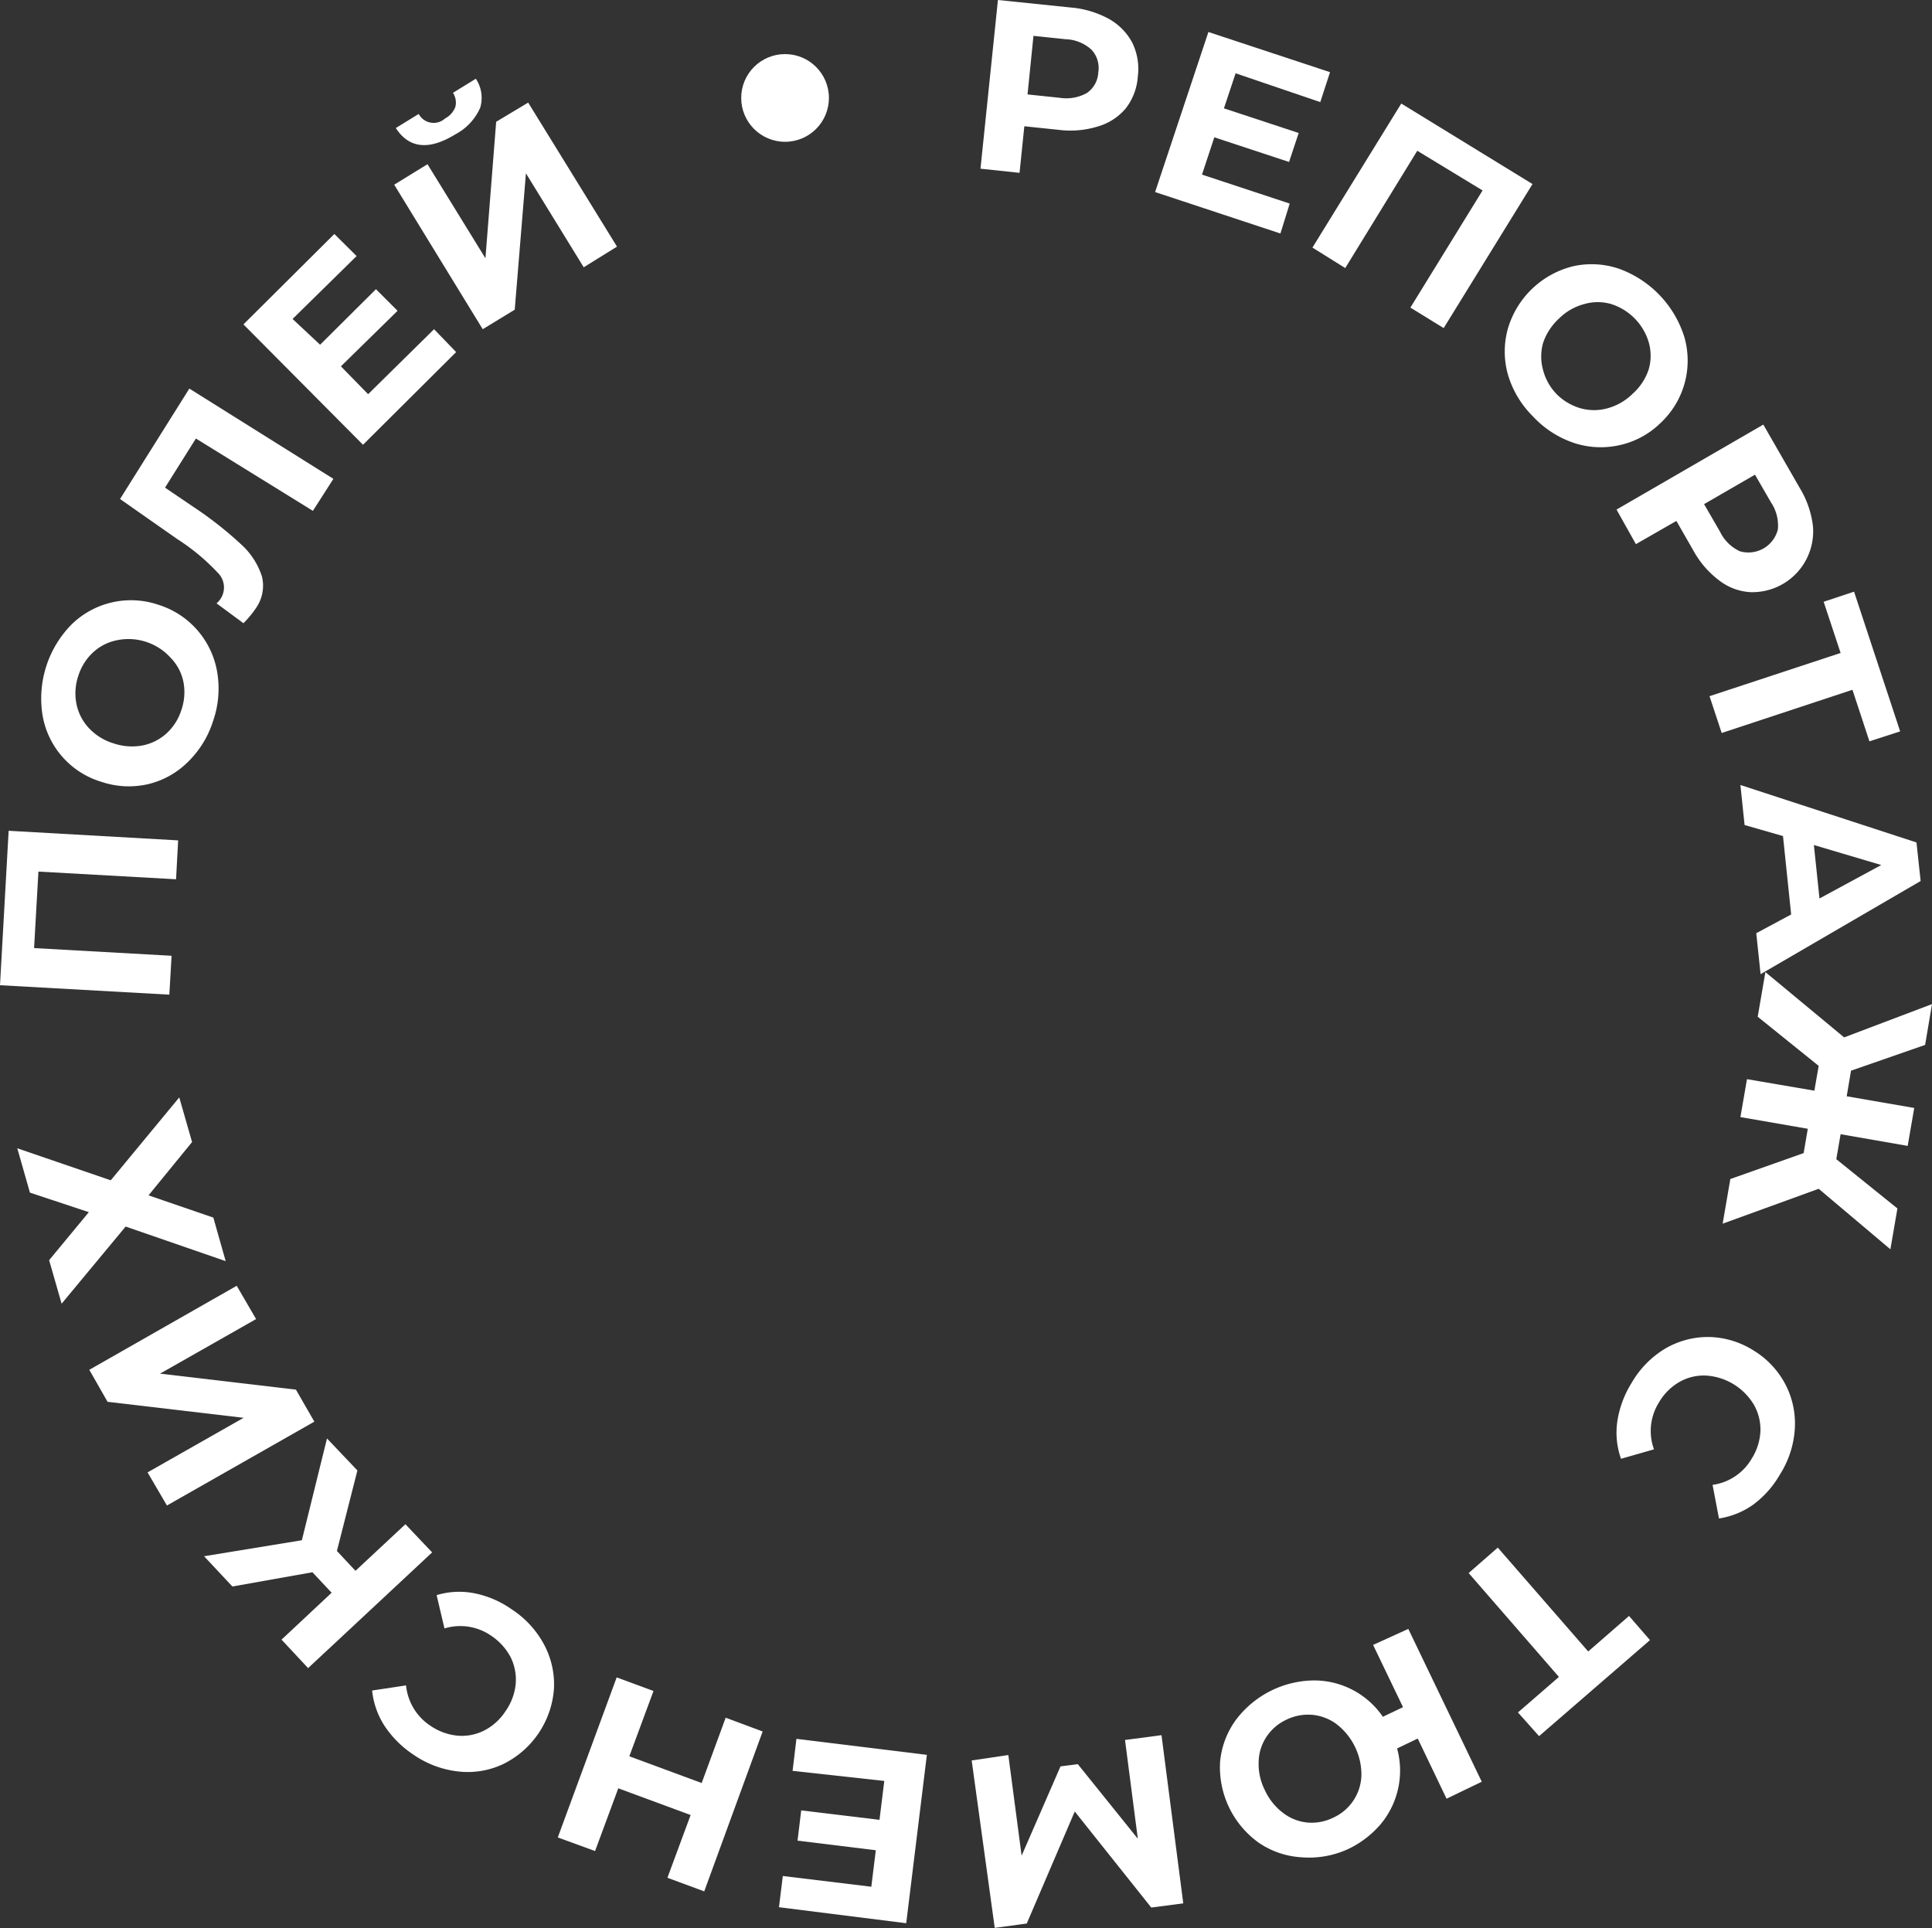 <?xml version="1.0" encoding="UTF-8"?> <svg xmlns="http://www.w3.org/2000/svg" id="Слой_1" data-name="Слой 1" viewBox="0 0 120.71 120.47"><rect x="0" y="0" width="120.71" height="120.47" fill="#333333" stroke="none"/> <defs> <style>.cls-1{fill:#fff;}</style> </defs> <path class="cls-1" d="M69.3,1.19a3.7,3.7,0,0,1,1.45,1.49,3.73,3.73,0,0,1,.34,2.1,3.64,3.64,0,0,1-.76,2A3.57,3.57,0,0,1,68.6,7.9a5.84,5.84,0,0,1-2.48.21L64,7.89l-.3,2.91-2.44-.26L62.35,0l4.56.47A6,6,0,0,1,69.3,1.19ZM67.91,5.81a1.65,1.65,0,0,0,.71-1.29,1.67,1.67,0,0,0-.43-1.42,2.52,2.52,0,0,0-1.62-.65l-2-.21L64.2,5.9l2,.21A2.65,2.65,0,0,0,67.91,5.81Z"></path> <path class="cls-1" d="M80.58,12.72,80,14.59,72.17,12,75.5,2l7.6,2.51-.61,1.87L77.2,4.58l-.73,2.19,4.67,1.54-.6,1.81L75.87,8.58l-.77,2.33Z"></path> <path class="cls-1" d="M95.75,11.5l-5.55,9-2.08-1.28,4.51-7.32L88.55,9.42l-4.5,7.33L82,15.47l5.55-9Z"></path> <path class="cls-1" d="M94.21,23.39a5.31,5.31,0,0,1,0-2.85,5.66,5.66,0,0,1,4.06-3.9,5.33,5.33,0,0,1,2.85.14,6.64,6.64,0,0,1,4.12,4.29,5.33,5.33,0,0,1-1.48,5.35,5.27,5.27,0,0,1-2.55,1.39,5.36,5.36,0,0,1-2.86-.13A6.2,6.2,0,0,1,95.76,26,6.08,6.08,0,0,1,94.21,23.39Zm4.54,2.12a3.13,3.13,0,0,0,1.69,0,3.56,3.56,0,0,0,1.57-.91,3.5,3.5,0,0,0,1-1.52,3.07,3.07,0,0,0,0-1.7A3.57,3.57,0,0,0,100.67,19a3,3,0,0,0-1.69,0,3.48,3.48,0,0,0-1.57.9,3.66,3.66,0,0,0-1,1.53,3.13,3.13,0,0,0,0,1.69,3.37,3.37,0,0,0,.86,1.52A3.47,3.47,0,0,0,98.75,25.51Z"></path> <path class="cls-1" d="M113.27,32.86A3.8,3.8,0,0,1,109.38,37a3.49,3.49,0,0,1-1.95-.72,5.85,5.85,0,0,1-1.63-1.88l-1.06-1.85L102.21,34,101,31.84l9.17-5.31,2.3,4A5.92,5.92,0,0,1,113.27,32.86Zm-4.55,1.59a1.9,1.9,0,0,0,2.36-1.37,2.59,2.59,0,0,0-.43-1.69l-1-1.73-3.18,1.84,1,1.73A2.56,2.56,0,0,0,108.72,34.45Z"></path> <path class="cls-1" d="M116.8,46.32l-1.06-3.22-8.17,2.7-.76-2.3L115,40.8l-1.06-3.2,1.9-.63,2.88,8.73Z"></path> <path class="cls-1" d="M111.91,57.14l-.51-4.9L109,51.55l-.26-2.5,11,3.59.26,2.41-10,5.82-.27-2.56Zm1.77-1,3.86-2.09-4.21-1.25Z"></path> <path class="cls-1" d="M112.69,72.05l.26-1.52-4.21-.73.41-2.37,4.21.72.27-1.55-3.81-3.07.48-2.79,4.92,4.08,5.49-2.08-.43,2.55-4.63,1.61-.27,1.6,4.22.73-.41,2.37L115,70.87l-.27,1.56,3.82,3.08-.44,2.55-4.48-3.78-6,2.18.48-2.79Z"></path> <path class="cls-1" d="M104,84.29a5.3,5.3,0,0,1,2.74-.75,5.39,5.39,0,0,1,2.8.83,5.44,5.44,0,0,1,2,2.11,5.28,5.28,0,0,1,.6,2.77,6,6,0,0,1-.93,2.88A6.12,6.12,0,0,1,109.56,94a5,5,0,0,1-2.16.88L107,92.78a3.35,3.35,0,0,0,2.44-1.63,3.52,3.52,0,0,0,.55-1.72,3.13,3.13,0,0,0-.41-1.66,3.75,3.75,0,0,0-3-1.82,3.06,3.06,0,0,0-1.65.4,3.49,3.49,0,0,0-1.28,1.28,3.35,3.35,0,0,0-.31,2.93l-2.06.59a4.87,4.87,0,0,1-.23-2.34,6.29,6.29,0,0,1,.88-2.38A6,6,0,0,1,104,84.29Z"></path> <path class="cls-1" d="M94.84,107l2.56-2.22-5.64-6.49,1.82-1.59,5.65,6.49,2.55-2.22,1.31,1.51-6.93,6Z"></path> <path class="cls-1" d="M81.32,116.05a5.26,5.26,0,0,1-2.66-.9,5.8,5.8,0,0,1-2.43-5.06,5.22,5.22,0,0,1,1-2.64A6.18,6.18,0,0,1,82.07,105a5.2,5.2,0,0,1,4.33,2.27l1.26-.6-1.87-3.89,2.2-1,4.59,9.55-2.2,1.06-1.8-3.76-1.29.62a5.23,5.23,0,0,1-1,4.7,6.1,6.1,0,0,1-2.07,1.59A5.81,5.81,0,0,1,81.32,116.05Zm-2.19-7.53a2.92,2.92,0,0,0-.49,1.57,3.61,3.61,0,0,0,.39,1.77,3.7,3.7,0,0,0,1.14,1.42,2.94,2.94,0,0,0,1.53.6,3.06,3.06,0,0,0,1.61-.31,3,3,0,0,0,1.75-2.63,4,4,0,0,0-1.54-3.2,3,3,0,0,0-1.52-.59,3.09,3.09,0,0,0-1.62.3A3,3,0,0,0,79.13,108.52Z"></path> <path class="cls-1" d="M63,109.66l.83,6.29,2.43-5.58,1.08-.14,3.75,4.66-.8-6.17,2.28-.3,1.36,10.51-2,.26-4.78-6-3,7-2,.27L60.71,110Z"></path> <path class="cls-1" d="M49.52,110.65l.24-2,8.15,1-1.29,10.52-7.95-1,.24-1.95,5.53.67.28-2.28-4.89-.6.23-1.89,4.89.59.3-2.43Z"></path> <path class="cls-1" d="M34.85,114.81l3.68-10,2.3.85-1.51,4.08,4.52,1.67,1.5-4.08,2.31.86L44,118.18l-2.3-.85,1.45-3.92-4.52-1.67-1.45,3.92Z"></path> <path class="cls-1" d="M34,102.77a5.28,5.28,0,0,1,.61,2.77,5.7,5.7,0,0,1-3.16,4.68,5.16,5.16,0,0,1-2.8.47,6.11,6.11,0,0,1-2.83-1.06,6.42,6.42,0,0,1-1.8-1.8,5,5,0,0,1-.77-2.2l2.12-.32a3.41,3.41,0,0,0,1.52,2.52,3.6,3.6,0,0,0,1.69.62,3.09,3.09,0,0,0,1.67-.32,3.46,3.46,0,0,0,1.34-1.22,3.51,3.51,0,0,0,.63-1.69,3.15,3.15,0,0,0-.32-1.68,3.69,3.69,0,0,0-1.22-1.34,3.39,3.39,0,0,0-2.91-.45l-.49-2.08a4.87,4.87,0,0,1,2.34-.12,6.12,6.12,0,0,1,2.34,1A6,6,0,0,1,34,102.77Z"></path> <path class="cls-1" d="M21.05,96.91l1.16,1.24,3.12-2.91L27,97l-7.75,7.23-1.66-1.78,3.13-2.93-1.2-1.28-5,.89-1.77-1.89,6.11-1,1.57-6.36,1.9,2Z"></path> <path class="cls-1" d="M10.43,94.07,9.22,92l6-3.41-8.5-1-1.14-2,9.21-5.25L16,82.42l-6,3.41,8.49,1,1.15,2Z"></path> <path class="cls-1" d="M3.07,78.74l2.48-3L1.87,74.52l-.79-2.77,5.84,2,4.28-5.18L12,71.36,9.28,74.69l4.05,1.39.77,2.72L7.85,76.64l-4,4.82Z"></path> <path class="cls-1" d="M.54,51.91l10.59.6L11,54.94,2.4,54.46l-.27,4.78,8.59.48-.14,2.43L0,61.56Z"></path> <path class="cls-1" d="M11.74,47.61A5.24,5.24,0,0,1,9.24,49a5.37,5.37,0,0,1-2.91-.15,5.26,5.26,0,0,1-3.67-4.15A6.59,6.59,0,0,1,4.49,39,5.31,5.31,0,0,1,9.9,37.79,5.33,5.33,0,0,1,13.57,42a6.14,6.14,0,0,1-.24,3A6.17,6.17,0,0,1,11.74,47.61Zm-.28-5a3,3,0,0,0-.79-1.5,3.53,3.53,0,0,0-1.53-1A3.53,3.53,0,0,0,7.33,40a3.06,3.06,0,0,0-1.51.76,3.35,3.35,0,0,0-.93,1.48A3.39,3.39,0,0,0,4.78,44a3.1,3.1,0,0,0,.78,1.5,3.5,3.5,0,0,0,1.54.95,3.6,3.6,0,0,0,1.8.13,3.14,3.14,0,0,0,1.51-.76,3.35,3.35,0,0,0,.93-1.48A3.39,3.39,0,0,0,11.46,42.61Z"></path> <path class="cls-1" d="M11.83,24.28l9,5.64-1.28,2L12.24,27.4l-1.93,3.07,1.83,1.24A23.13,23.13,0,0,1,15.05,34a4.62,4.62,0,0,1,1.31,2,2.43,2.43,0,0,1-.37,2,6.3,6.3,0,0,1-.78.94l-1.68-1.24a1.32,1.32,0,0,0,.28-.33,1.29,1.29,0,0,0-.22-1.6,13.17,13.17,0,0,0-2.52-2.09L7.5,31.18Z"></path> <path class="cls-1" d="M27.12,20.57,28.5,22l-5.82,5.79-7.47-7.52,5.68-5.65L22.28,16l-4,3.93L20,21.54l3.49-3.47,1.35,1.35L21.3,22.89,23,24.63Z"></path> <path class="cls-1" d="M24.63,11.54l2.08-1.28,3.62,5.88L31,7.61l2-1.2,5.55,9L36.47,16.7l-3.61-5.87-.7,8.52-2,1.22ZM24.73,8l1.43-.88a1.06,1.06,0,0,0,1.65.28,1.35,1.35,0,0,0,.64-.72,1.11,1.11,0,0,0-.15-.88l1.43-.88A2.15,2.15,0,0,1,30,6.74,3.48,3.48,0,0,1,28.44,8.4C26.79,9.41,25.55,9.27,24.73,8Z"></path> <circle class="cls-1" cx="49.05" cy="6.12" r="2.74"></circle> </svg> 
